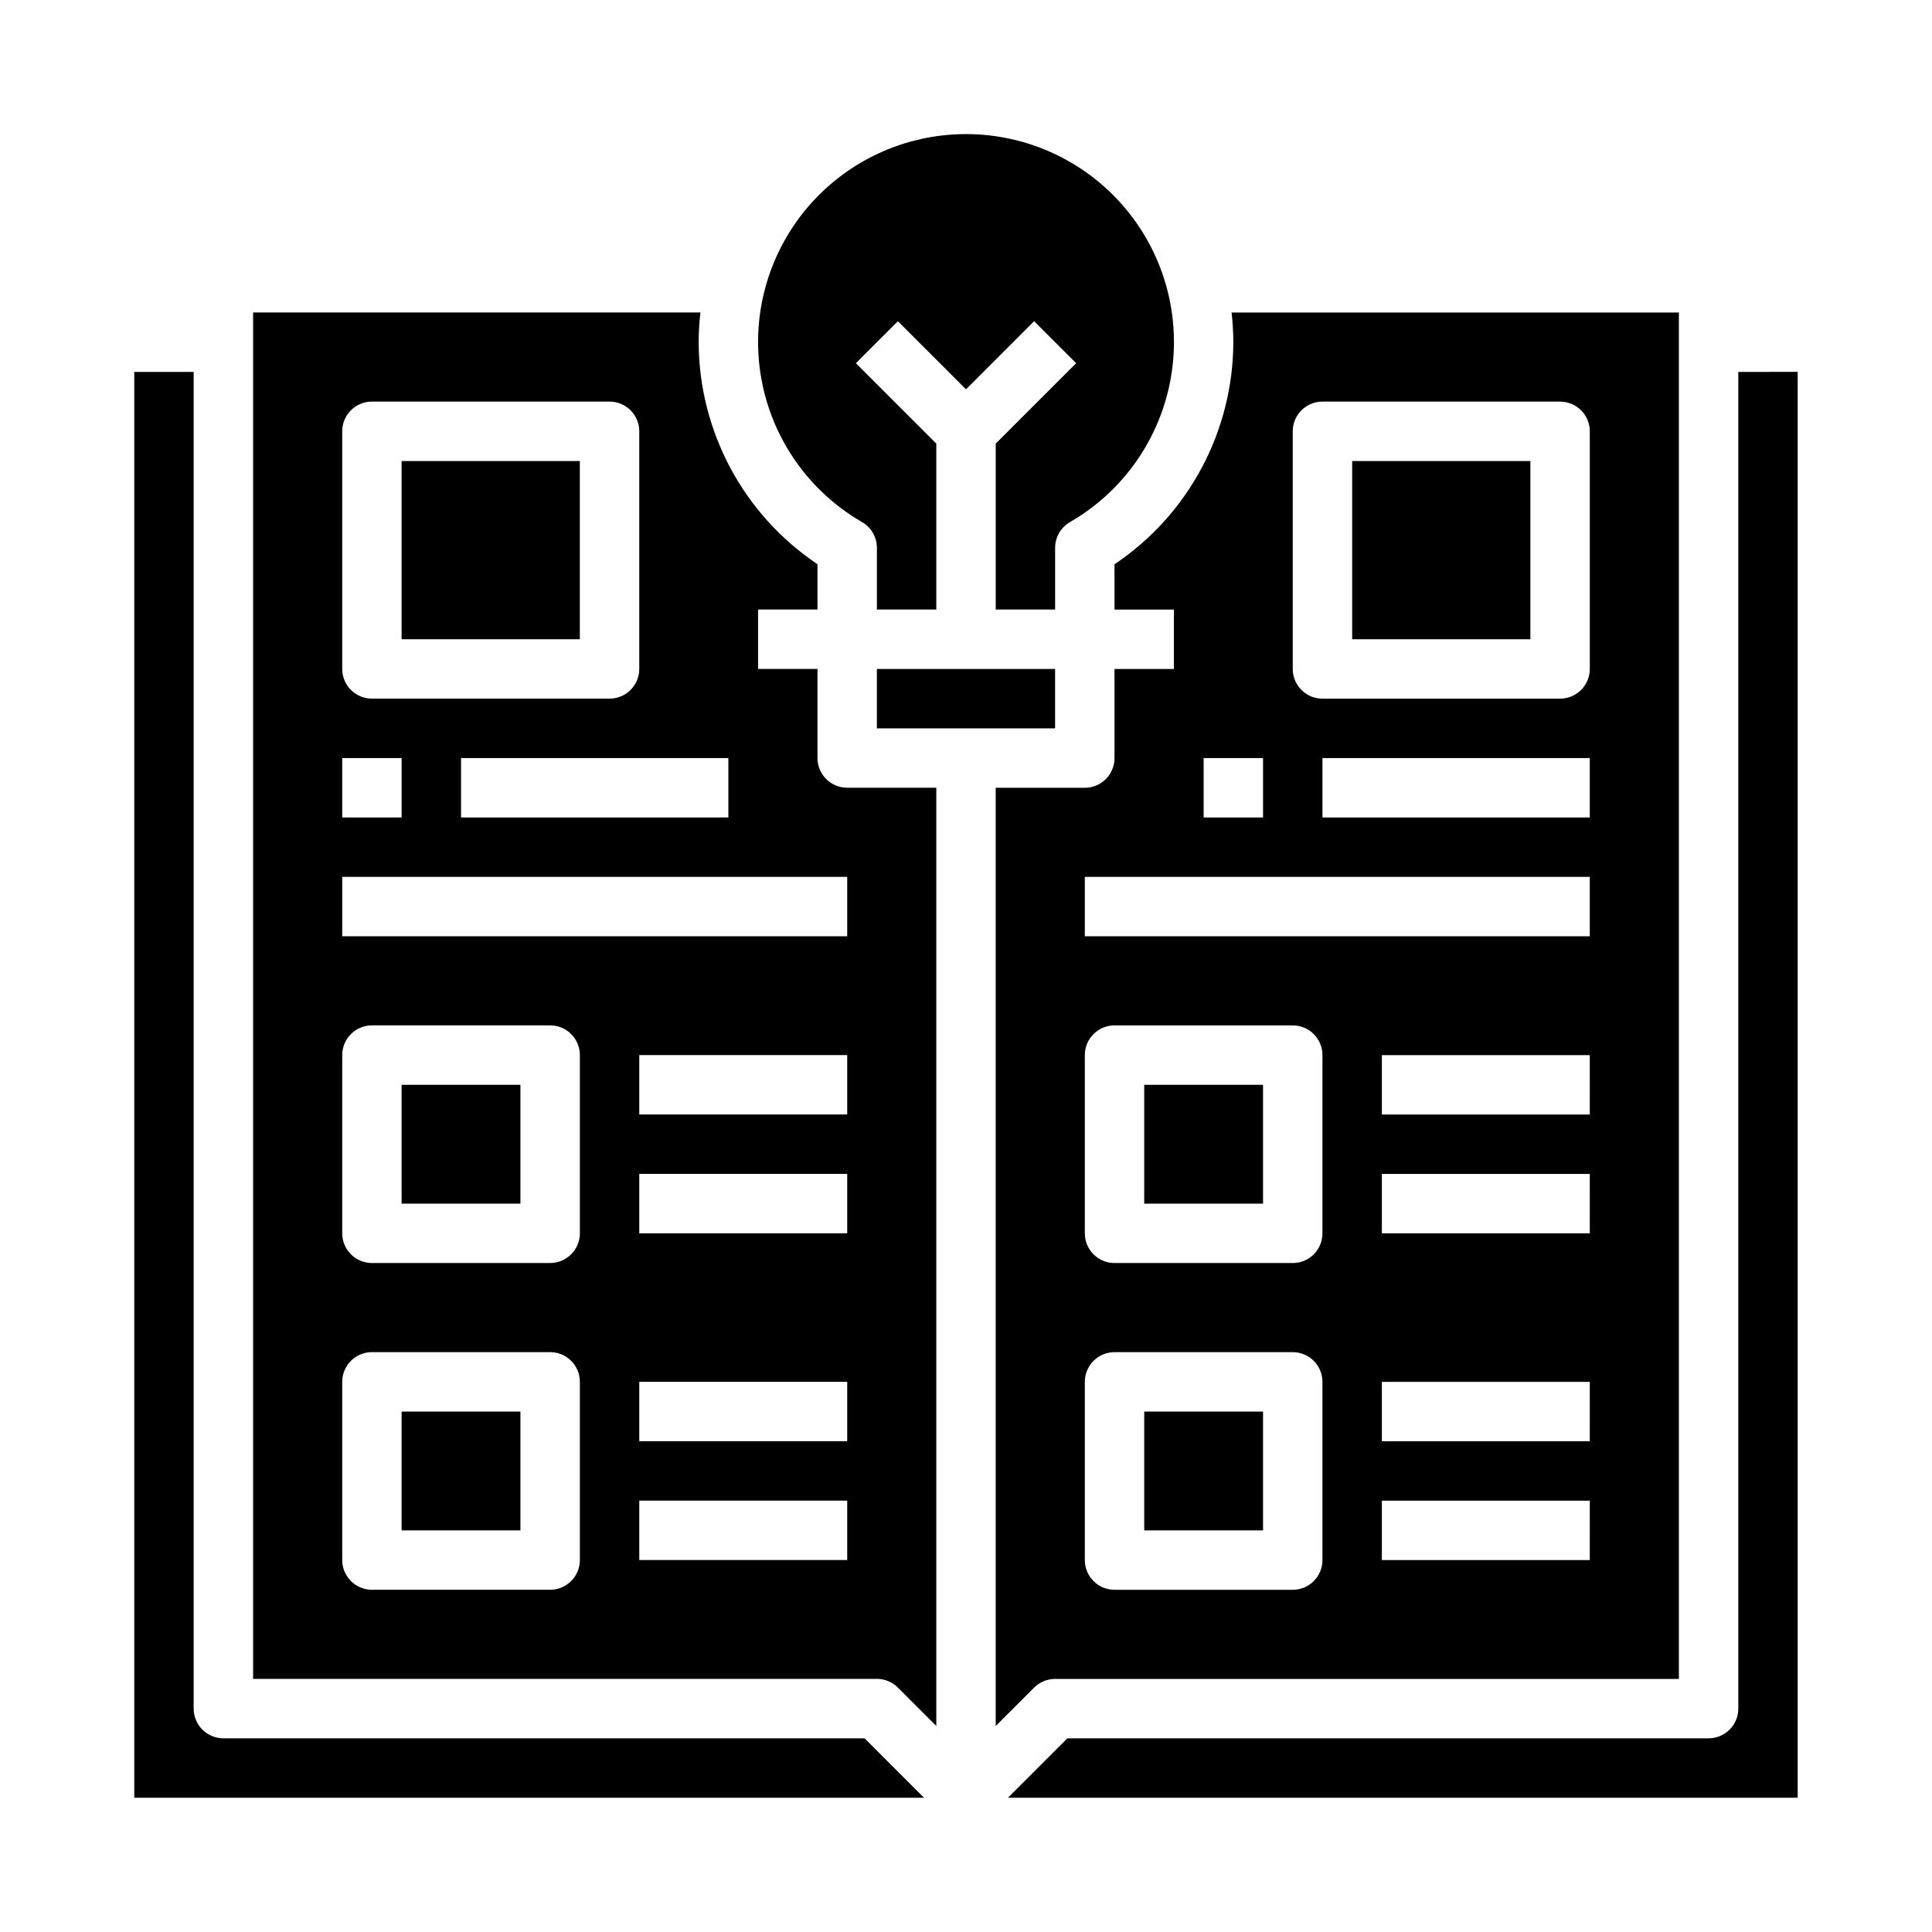 <?xml version="1.0" encoding="UTF-8"?>
<!-- Uploaded to: SVG Repo, www.svgrepo.com, Generator: SVG Repo Mixer Tools -->
<svg fill="#000000" width="800px" height="800px" version="1.1" viewBox="144 144 512 512" xmlns="http://www.w3.org/2000/svg">
 <g>
  <path d="m250.43 518.08h31.488v31.488h-31.488z"/>
  <path d="m502.34 266.18h47.23v47.23h-47.23z"/>
  <path d="m203.2 604.67c-4.348 0-7.875-3.523-7.875-7.871v-354.24h-15.742v377.86h209.29l-15.742-15.742z"/>
  <path d="m360.64 344.89v-23.617h-15.742v-15.742h15.742v-12.004c-19.621-13.164-31.422-35.219-31.488-58.844 0.008-2.633 0.164-5.262 0.465-7.875h-118.54v362.11h165.31c2.086 0 4.09 0.832 5.566 2.309l10.176 10.18v-248.65h-23.613c-4.348 0-7.875-3.523-7.875-7.871zm-23.617 0v15.742h-70.844v-15.742zm-102.33-86.594c0-4.348 3.523-7.871 7.871-7.871h62.977c2.086 0 4.09 0.828 5.566 2.305 1.477 1.477 2.305 3.481 2.305 5.566v62.977c0 2.09-0.828 4.09-2.305 5.566-1.477 1.477-3.481 2.305-5.566 2.305h-62.977c-4.348 0-7.871-3.523-7.871-7.871zm0 86.594h15.742v15.742h-15.742zm62.977 212.54c0 2.09-0.832 4.09-2.309 5.566-1.477 1.477-3.477 2.309-5.566 2.309h-47.23c-4.348 0-7.871-3.527-7.871-7.875v-47.23c0-4.348 3.523-7.871 7.871-7.871h47.23c2.09 0 4.09 0.828 5.566 2.305 1.477 1.477 2.309 3.477 2.309 5.566zm0-86.594v0.004c0 2.086-0.832 4.09-2.309 5.566-1.477 1.477-3.477 2.305-5.566 2.305h-47.23c-4.348 0-7.871-3.523-7.871-7.871v-47.234c0-4.348 3.523-7.871 7.871-7.871h47.23c2.09 0 4.09 0.828 5.566 2.305 1.477 1.477 2.309 3.481 2.309 5.566zm70.848 86.594h-55.105v-15.742h55.105zm0-31.488h-55.105v-15.742h55.105zm0-55.105-55.105 0.004v-15.746h55.105zm0-31.488-55.105 0.004v-15.746h55.105zm0-47.23h-133.82v-15.742h133.82z"/>
  <path d="m250.43 266.18h47.23v47.23h-47.23z"/>
  <path d="m376.38 321.28h47.23v15.742h-47.23z"/>
  <path d="m604.67 242.56v354.24c0 2.086-0.832 4.09-2.305 5.566-1.477 1.473-3.481 2.305-5.566 2.305h-169.93l-15.742 15.742h209.28v-377.86z"/>
  <path d="m372.45 282.36c2.434 1.406 3.934 4 3.938 6.809v16.367h15.742v-43.973l-21.309-21.309 11.133-11.133 18.051 18.051 18.051-18.051 11.133 11.133-21.312 21.309v43.973h15.742v-16.367c0.004-2.809 1.504-5.402 3.938-6.809 14.105-8.145 23.887-22.113 26.715-38.152 2.828-16.043-1.586-32.512-12.055-44.988-10.469-12.48-25.926-19.684-42.211-19.684-16.289 0-31.742 7.203-42.215 19.684-10.469 12.477-14.883 28.945-12.055 44.988 2.828 16.039 12.609 30.008 26.715 38.152z"/>
  <path d="m423.61 588.93h165.31v-362.11h-118.54c0.301 2.613 0.457 5.242 0.465 7.875-0.066 23.625-11.867 45.68-31.488 58.844v12.004h15.742v15.742h-15.742v23.617c0 2.086-0.832 4.09-2.305 5.566-1.477 1.477-3.481 2.305-5.566 2.305h-23.617v248.65l10.18-10.18c1.473-1.477 3.477-2.309 5.562-2.309zm141.7-31.488h-55.102v-15.742h55.105zm0-31.488h-55.102v-15.742h55.105zm0-55.105-55.102 0.004v-15.746h55.105zm0-31.488-55.102 0.004v-15.746h55.105zm0-78.719h-70.848v-15.742h70.848zm-78.719-102.34c0-4.348 3.523-7.871 7.871-7.871h62.977c2.09 0 4.09 0.828 5.566 2.305 1.477 1.477 2.309 3.481 2.309 5.566v62.977c0 2.09-0.832 4.09-2.309 5.566-1.477 1.477-3.477 2.305-5.566 2.305h-62.977c-4.348 0-7.871-3.523-7.871-7.871zm-23.613 86.594h15.742v15.742h-15.742zm-31.488 31.488h133.82v15.742h-133.82zm0 47.23c0-4.348 3.523-7.871 7.871-7.871h47.23c2.09 0 4.09 0.828 5.566 2.305s2.305 3.481 2.305 5.566v47.234c0 2.086-0.828 4.09-2.305 5.566-1.477 1.477-3.477 2.305-5.566 2.305h-47.23c-4.348 0-7.871-3.523-7.871-7.871zm0 86.594c0-4.348 3.523-7.871 7.871-7.871h47.23c2.09 0 4.09 0.828 5.566 2.305s2.305 3.477 2.305 5.566v47.23c0 2.09-0.828 4.09-2.305 5.566-1.477 1.477-3.477 2.309-5.566 2.309h-47.23c-4.348 0-7.871-3.527-7.871-7.875z"/>
  <path d="m447.23 518.08h31.488v31.488h-31.488z"/>
  <path d="m250.43 431.49h31.488v31.488h-31.488z"/>
  <path d="m447.23 431.49h31.488v31.488h-31.488z"/>
 </g>
</svg>